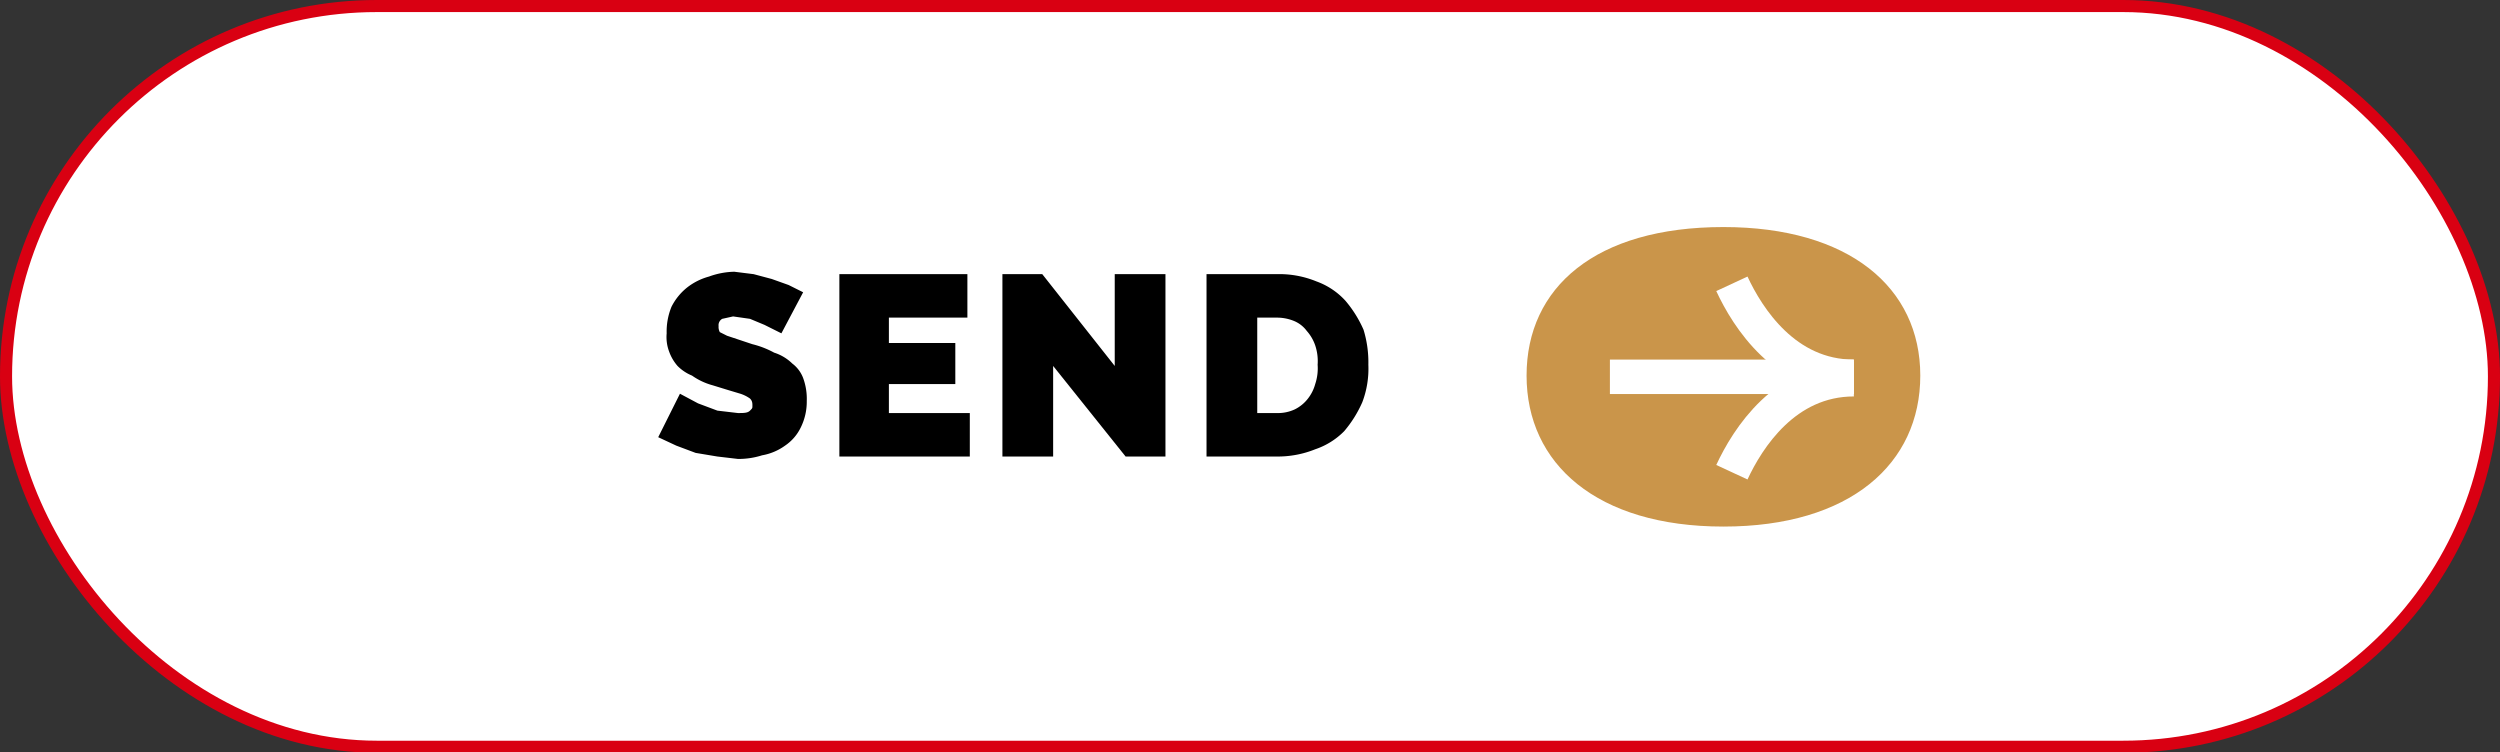 <svg xmlns="http://www.w3.org/2000/svg" width="207" height="62.3" viewBox="0 0 207 62.3">
  <rect x="0" y="0" width="207" height="62.3" fill="#333333" stroke="none"/>
  <g>
    <rect x="0.5" y="0.5" width="206" height="61.33" rx="30.7" style="fill: #fff;stroke: #d90012;stroke-miterlimit: 10"/>
    <g>
      <path d="M64.7,27.6l-1.4-.7-1.2-.5-1.4-.2-.9.2a.6.6,0,0,0-.3.6.9.9,0,0,0,.1.5l.6.3.9.3,1.2.4a7.5,7.5,0,0,1,1.8.7,3.8,3.8,0,0,1,1.5.9,2.7,2.7,0,0,1,.9,1.2,5,5,0,0,1,.3,1.9,4.8,4.8,0,0,1-.5,2.2A3.8,3.8,0,0,1,65,36.9a4.6,4.6,0,0,1-1.9.8,6.4,6.4,0,0,1-2,.3l-1.7-.2-1.8-.3L56,36.9l-1.5-.7,1.8-3.6,1.5.8,1.6.6,1.7.2c.5,0,.8,0,1-.2s.2-.2.2-.4,0-.4-.2-.6a2.9,2.9,0,0,0-.8-.4l-1-.3L59,31.9a5.4,5.4,0,0,1-1.7-.8,3.6,3.6,0,0,1-1.2-.8,3.7,3.7,0,0,1-.7-1.2,3.4,3.4,0,0,1-.2-1.5,5.4,5.4,0,0,1,.4-2.2,4.8,4.8,0,0,1,1.3-1.6,5.1,5.1,0,0,1,1.8-.9,6.5,6.5,0,0,1,2.1-.4l1.6.2,1.5.4,1.4.5,1.2.6Z"/>
      <path d="M80.3,34.2v3.6H69.5V22.7H80.1v3.6H73.6v2.1h5.5v3.4H73.6v2.4Z"/>
      <path d="M87.2,30.3v7.5H83V22.7h3.3l6,7.6V22.7h4.2V37.8H93.2Z"/>
      <path d="M99.9,37.8V22.7h5.8a8.1,8.1,0,0,1,3.3.6,6,6,0,0,1,2.4,1.6,9.7,9.7,0,0,1,1.5,2.4,9.2,9.2,0,0,1,.4,2.9,7.8,7.8,0,0,1-.5,3.1,9.7,9.7,0,0,1-1.5,2.4,6.1,6.1,0,0,1-2.4,1.5,8.3,8.3,0,0,1-3.2.6Zm9.2-7.6a4.1,4.1,0,0,0-.2-1.6,3.5,3.5,0,0,0-.7-1.2,2.5,2.5,0,0,0-1-.8,3.7,3.7,0,0,0-1.5-.3h-1.6v7.9h1.6a3.3,3.3,0,0,0,1.5-.3,3.1,3.1,0,0,0,1.1-.9,3.4,3.4,0,0,0,.6-1.2A4.1,4.1,0,0,0,109.1,30.2Z"/>
    </g>
    <path d="M142.7,18.8c10.4,0,16.3,5,16.3,12.3s-5.8,12.5-16.3,12.5-16.3-5.2-16.3-12.5S132.1,18.8,142.7,18.8Z" style="fill: #ca954a"/>
    <path d="M143.4,23.5c1.3,2.8,4.4,7.7,10.1,7.7" style="fill: none;stroke: #fff;stroke-miterlimit: 10;stroke-width: 2.852px"/>
    <path d="M143.4,39.1c1.3-2.8,4.4-7.7,10.1-7.7" style="fill: none;stroke: #fff;stroke-miterlimit: 10;stroke-width: 2.852px"/>
    <line x1="153.5" y1="31.2" x2="133.3" y2="31.2" style="fill: none;stroke: #fff;stroke-miterlimit: 10;stroke-width: 2.852px"/>
    <path d="M142.7,18.8c10.4,0,16.3,5,16.3,12.3s-5.8,12.5-16.3,12.5-16.3-5.2-16.3-12.5S132.1,18.8,142.7,18.8Z" style="fill: none"/>
  </g>
</svg>
